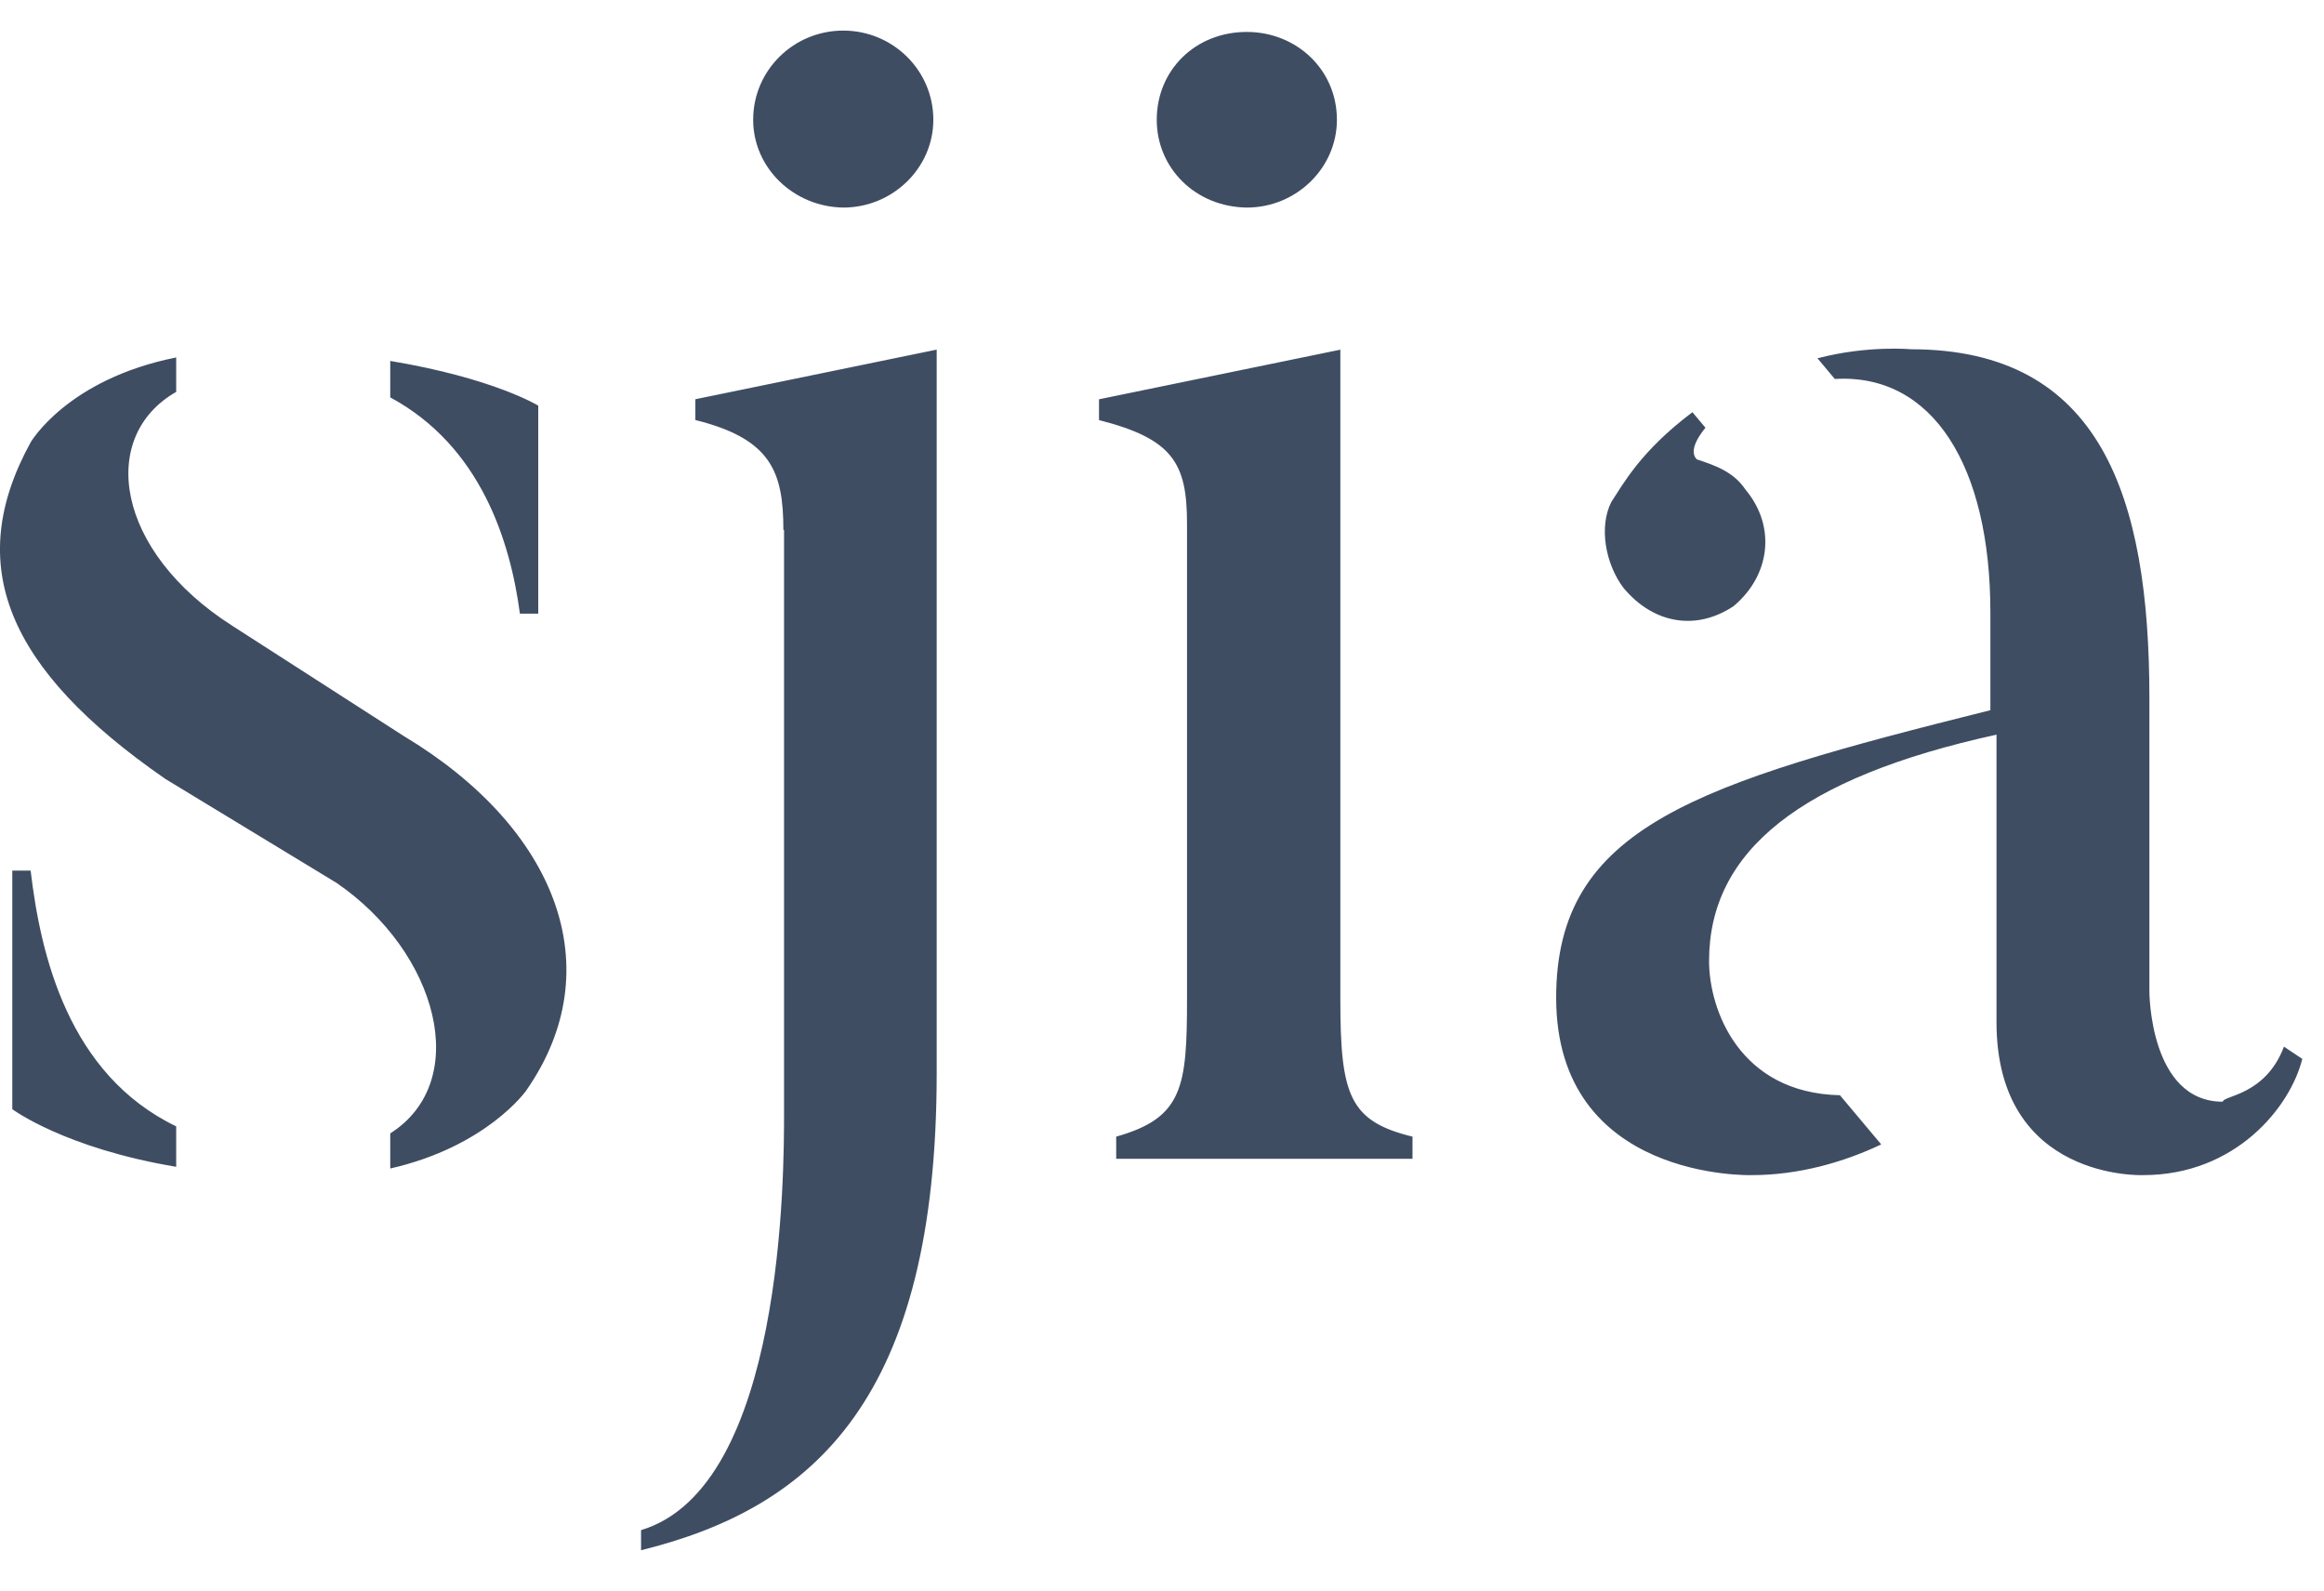 <svg xmlns="http://www.w3.org/2000/svg" width="38" height="26" viewBox="0 0 38 26">
  <path fill="#3F4D63" fill-rule="evenodd" d="M20.387,3.393 C19.544,3.382 18.914,2.746 18.914,1.958 C18.914,1.147 19.544,0.522 20.387,0.522 C21.196,0.522 21.86,1.136 21.86,1.958 C21.86,2.746 21.196,3.393 20.387,3.393 Z M13.788,3.393 C12.979,3.382 12.315,2.746 12.315,1.958 C12.315,1.147 12.979,0.5 13.788,0.5 C14.597,0.5 15.261,1.147 15.261,1.958 C15.261,2.746 14.597,3.393 13.788,3.393 Z M21.916,16.334 C21.916,17.901 22.062,18.328 23.096,18.58 L23.096,18.942 L23.085,18.942 L18.251,18.942 L18.251,18.58 C19.341,18.274 19.409,17.769 19.409,16.334 L19.409,8.554 C19.409,7.568 19.173,7.173 17.97,6.867 L17.97,6.527 L21.916,5.716 L21.916,16.334 Z M11.37,6.866 L11.37,6.526 L15.316,5.715 L15.316,17.539 C15.316,22.842 13.326,24.639 10.482,25.341 L10.482,25.012 C12.82,24.311 12.82,19.171 12.82,18.185 L12.82,8.663 L12.809,8.663 C12.809,7.71 12.607,7.173 11.37,6.866 Z M8.501,10.031 C8.343,8.845 7.859,7.293 6.381,6.496 L6.381,5.9 C8.071,6.181 8.801,6.631 8.801,6.631 L8.801,10.031 L8.501,10.031 Z M2.701,12.731 C0.101,10.931 -0.599,9.231 0.501,7.231 C0.501,7.231 1.096,6.2 2.881,5.843 L2.881,6.406 C1.601,7.136 1.882,9.01 3.801,10.231 L6.601,12.031 C9.101,13.531 10.001,15.831 8.601,17.831 C8.601,17.831 7.958,18.742 6.381,19.101 L6.381,18.527 C7.723,17.674 7.16,15.566 5.501,14.431 L2.701,12.731 Z M0.501,14.231 C0.663,15.611 1.117,17.561 2.881,18.412 L2.881,19.073 C1.053,18.768 0.201,18.131 0.201,18.131 L0.201,14.231 L0.501,14.231 Z M36.345,18.009 C36.345,17.909 37.045,17.909 37.345,17.109 L37.645,17.309 C37.445,18.109 36.545,19.209 35.045,19.209 C35.045,19.209 32.645,19.309 32.645,16.709 L32.645,12.009 C29.445,12.709 27.945,13.909 27.945,15.709 C27.945,16.499 28.437,17.867 30.085,17.903 L30.76,18.707 C30.136,19.004 29.398,19.209 28.645,19.209 C28.645,19.209 25.445,19.309 25.445,16.309 C25.445,13.509 27.745,12.809 32.545,11.609 L32.545,10.009 C32.545,7.62 31.603,6.099 30.001,6.195 L29.718,5.857 C30.537,5.642 31.245,5.709 31.245,5.709 C34.345,5.709 35.145,8.109 35.145,11.409 L35.145,16.209 C35.145,16.209 35.145,18.009 36.345,18.009 Z M26.345,8.209 C26.532,7.928 26.816,7.382 27.673,6.738 L27.886,6.992 C27.662,7.268 27.662,7.426 27.745,7.509 C28.045,7.609 28.345,7.709 28.545,8.009 C29.045,8.609 28.945,9.409 28.345,9.909 C27.745,10.309 27.045,10.209 26.545,9.609 C26.245,9.209 26.145,8.609 26.345,8.209 Z"/>
</svg>
